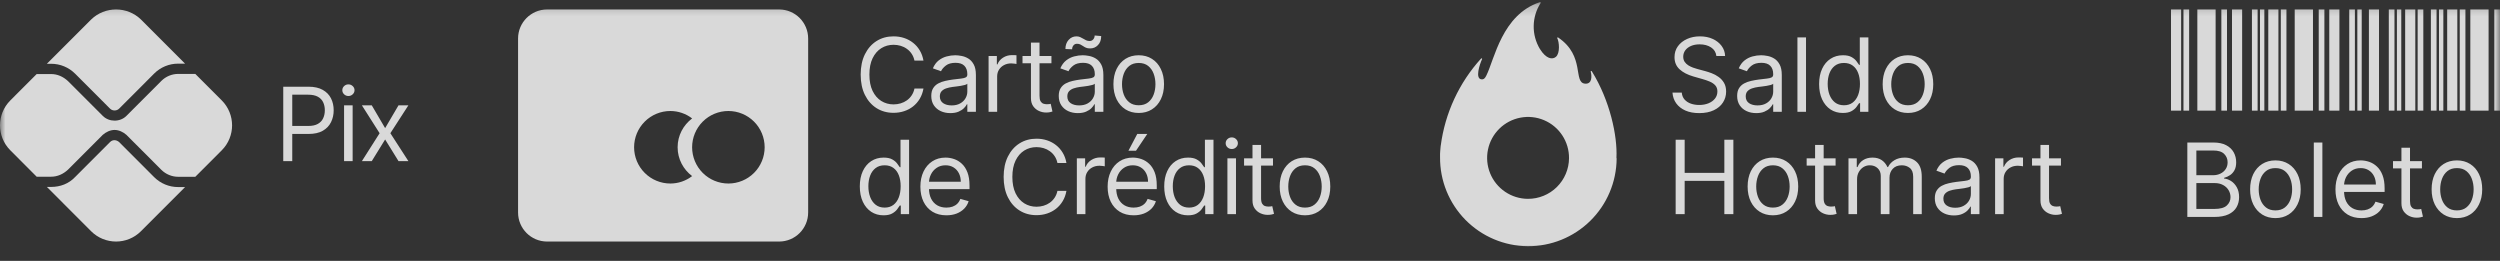 <svg xmlns="http://www.w3.org/2000/svg" width="230" height="24" viewBox="0 0 230 24" fill="none"><rect x="0" y="0" width="230" height="24" fill="#333333" stroke="none"/><mask id="mask0_638_3" style="mask-type:luminance" maskUnits="userSpaceOnUse" x="0" y="0" width="230" height="24"><path d="M230 0.198H0V23.064H230V0.198Z" fill="white"></path></mask><g mask="url(#mask0_638_3)"><path fill-rule="evenodd" clip-rule="evenodd" d="M202.156 0.871H203.837V10.179H202.156V0.871Z" fill="white" fill-opacity="0.81"></path><path fill-rule="evenodd" clip-rule="evenodd" d="M204.365 0.871H204.884V10.179H204.365V0.871Z" fill="white" fill-opacity="0.81"></path><path fill-rule="evenodd" clip-rule="evenodd" d="M205.344 0.871H206.277V10.179H205.344V0.871Z" fill="white" fill-opacity="0.81"></path><path fill-rule="evenodd" clip-rule="evenodd" d="M207.178 0.871H207.7V10.179H207.178V0.871Z" fill="white" fill-opacity="0.81"></path><path fill-rule="evenodd" clip-rule="evenodd" d="M207.918 0.871H208.32V10.179H207.918V0.871Z" fill="white" fill-opacity="0.81"></path><path fill-rule="evenodd" clip-rule="evenodd" d="M200.879 0.871H201.401V10.179H200.879V0.871Z" fill="white" fill-opacity="0.81"></path><path fill-rule="evenodd" clip-rule="evenodd" d="M199.732 0.871H200.665V10.179H199.732V0.871Z" fill="white" fill-opacity="0.81"></path><path fill-rule="evenodd" clip-rule="evenodd" d="M211.113 0.871H212.794V10.179H211.113V0.871Z" fill="white" fill-opacity="0.81"></path><path fill-rule="evenodd" clip-rule="evenodd" d="M213.322 0.871H213.844V10.179H213.322V0.871Z" fill="white" fill-opacity="0.81"></path><path fill-rule="evenodd" clip-rule="evenodd" d="M214.293 0.871H215.226V10.179H214.293V0.871Z" fill="white" fill-opacity="0.81"></path><path fill-rule="evenodd" clip-rule="evenodd" d="M216.131 0.871H216.65V10.179H216.131V0.871Z" fill="white" fill-opacity="0.81"></path><path fill-rule="evenodd" clip-rule="evenodd" d="M216.875 0.871H217.277V10.179H216.875V0.871Z" fill="white" fill-opacity="0.81"></path><path fill-rule="evenodd" clip-rule="evenodd" d="M209.834 0.871H210.353V10.179H209.834V0.871Z" fill="white" fill-opacity="0.81"></path><path fill-rule="evenodd" clip-rule="evenodd" d="M208.682 0.871H209.615V10.179H208.682V0.871Z" fill="white" fill-opacity="0.81"></path><path fill-rule="evenodd" clip-rule="evenodd" d="M217.939 0.871H218.869V10.179H217.939V0.871Z" fill="white" fill-opacity="0.81"></path><path fill-rule="evenodd" clip-rule="evenodd" d="M219.77 0.871H220.292V10.179H219.77V0.871Z" fill="white" fill-opacity="0.81"></path><path fill-rule="evenodd" clip-rule="evenodd" d="M220.516 0.871H220.917V10.179H220.516V0.871Z" fill="white" fill-opacity="0.81"></path><path fill-rule="evenodd" clip-rule="evenodd" d="M222.424 0.871H222.946V10.179H222.424V0.871Z" fill="white" fill-opacity="0.81"></path><path fill-rule="evenodd" clip-rule="evenodd" d="M221.275 0.871H222.208V10.179H221.275V0.871Z" fill="white" fill-opacity="0.81"></path><path fill-rule="evenodd" clip-rule="evenodd" d="M223.641 0.871H224.163V10.179H223.641V0.871Z" fill="white" fill-opacity="0.81"></path><path fill-rule="evenodd" clip-rule="evenodd" d="M224.387 0.871H224.788V10.179H224.387V0.871Z" fill="white" fill-opacity="0.81"></path><path fill-rule="evenodd" clip-rule="evenodd" d="M226.297 0.871H226.819V10.179H226.297V0.871Z" fill="white" fill-opacity="0.81"></path><path fill-rule="evenodd" clip-rule="evenodd" d="M225.141 0.871H226.074V10.179H225.141V0.871Z" fill="white" fill-opacity="0.81"></path><path fill-rule="evenodd" clip-rule="evenodd" d="M227.27 0.871H228.95V10.179H227.27V0.871Z" fill="white" fill-opacity="0.81"></path><path fill-rule="evenodd" clip-rule="evenodd" d="M229.479 0.871H229.998V10.179H229.479V0.871Z" fill="white" fill-opacity="0.81"></path><path d="M201.235 19.959V13.111H203.629C204.106 13.111 204.5 13.194 204.81 13.359C205.119 13.521 205.35 13.741 205.502 14.017C205.653 14.291 205.729 14.596 205.729 14.93C205.729 15.224 205.677 15.467 205.572 15.659C205.469 15.851 205.333 16.002 205.164 16.114C204.997 16.225 204.815 16.308 204.619 16.361V16.428C204.829 16.441 205.039 16.515 205.251 16.649C205.463 16.782 205.64 16.974 205.783 17.224C205.925 17.473 205.997 17.779 205.997 18.14C205.997 18.483 205.919 18.792 205.762 19.066C205.606 19.34 205.36 19.558 205.024 19.718C204.687 19.878 204.249 19.959 203.71 19.959H201.235ZM202.065 19.223H203.71C204.251 19.223 204.636 19.118 204.863 18.909C205.093 18.697 205.207 18.441 205.207 18.14C205.207 17.908 205.148 17.694 205.03 17.498C204.912 17.299 204.744 17.141 204.525 17.023C204.307 16.903 204.048 16.843 203.75 16.843H202.065V19.223ZM202.065 16.12H203.603C203.852 16.12 204.077 16.071 204.278 15.973C204.481 15.875 204.641 15.737 204.759 15.559C204.88 15.38 204.94 15.171 204.94 14.93C204.94 14.629 204.835 14.374 204.626 14.164C204.416 13.953 204.084 13.847 203.629 13.847H202.065V16.12ZM209.338 20.066C208.875 20.066 208.468 19.955 208.118 19.735C207.77 19.514 207.498 19.205 207.302 18.808C207.108 18.412 207.011 17.948 207.011 17.418C207.011 16.883 207.108 16.416 207.302 16.017C207.498 15.618 207.77 15.308 208.118 15.087C208.468 14.867 208.875 14.756 209.338 14.756C209.802 14.756 210.208 14.867 210.555 15.087C210.905 15.308 211.177 15.618 211.371 16.017C211.567 16.416 211.665 16.883 211.665 17.418C211.665 17.948 211.567 18.412 211.371 18.808C211.177 19.205 210.905 19.514 210.555 19.735C210.208 19.955 209.802 20.066 209.338 20.066ZM209.338 19.357C209.691 19.357 209.98 19.267 210.208 19.086C210.435 18.905 210.603 18.668 210.712 18.374C210.822 18.08 210.876 17.761 210.876 17.418C210.876 17.074 210.822 16.755 210.712 16.458C210.603 16.162 210.435 15.922 210.208 15.739C209.98 15.556 209.691 15.465 209.338 15.465C208.986 15.465 208.696 15.556 208.469 15.739C208.242 15.922 208.073 16.162 207.964 16.458C207.855 16.755 207.8 17.074 207.8 17.418C207.8 17.761 207.855 18.08 207.964 18.374C208.073 18.668 208.242 18.905 208.469 19.086C208.696 19.267 208.986 19.357 209.338 19.357ZM213.659 13.111V19.959H212.87V13.111H213.659ZM217.257 20.066C216.762 20.066 216.336 19.956 215.977 19.738C215.62 19.517 215.345 19.21 215.151 18.815C214.959 18.418 214.863 17.957 214.863 17.431C214.863 16.905 214.959 16.441 215.151 16.04C215.345 15.637 215.615 15.322 215.96 15.097C216.308 14.87 216.713 14.756 217.177 14.756C217.445 14.756 217.709 14.801 217.969 14.89C218.23 14.979 218.468 15.124 218.682 15.325C218.896 15.523 219.066 15.786 219.193 16.114C219.32 16.441 219.384 16.845 219.384 17.324V17.658H215.425V16.976H218.581C218.581 16.686 218.523 16.428 218.407 16.201C218.294 15.973 218.131 15.794 217.919 15.662C217.71 15.531 217.462 15.465 217.177 15.465C216.863 15.465 216.591 15.543 216.361 15.699C216.134 15.853 215.959 16.053 215.836 16.301C215.714 16.548 215.652 16.814 215.652 17.097V17.551C215.652 17.939 215.719 18.268 215.853 18.538C215.989 18.805 216.177 19.009 216.418 19.15C216.659 19.288 216.939 19.357 217.257 19.357C217.465 19.357 217.652 19.328 217.819 19.27C217.988 19.21 218.134 19.121 218.257 19.002C218.38 18.882 218.474 18.733 218.541 18.554L219.304 18.768C219.223 19.027 219.088 19.254 218.899 19.451C218.71 19.644 218.475 19.796 218.197 19.905C217.918 20.012 217.605 20.066 217.257 20.066ZM222.818 14.823V15.492H220.156V14.823H222.818ZM220.932 13.593H221.721V18.488C221.721 18.71 221.753 18.878 221.818 18.989C221.885 19.098 221.969 19.172 222.072 19.21C222.177 19.245 222.287 19.263 222.403 19.263C222.49 19.263 222.561 19.259 222.617 19.25C222.673 19.239 222.717 19.23 222.751 19.223L222.911 19.932C222.858 19.952 222.783 19.972 222.687 19.992C222.591 20.014 222.47 20.026 222.323 20.026C222.1 20.026 221.881 19.978 221.667 19.882C221.456 19.786 221.28 19.64 221.139 19.444C221.001 19.248 220.932 19 220.932 18.701V13.593ZM226.036 20.066C225.572 20.066 225.165 19.955 224.815 19.735C224.468 19.514 224.196 19.205 223.999 18.808C223.806 18.412 223.709 17.948 223.709 17.418C223.709 16.883 223.806 16.416 223.999 16.017C224.196 15.618 224.468 15.308 224.815 15.087C225.165 14.867 225.572 14.756 226.036 14.756C226.499 14.756 226.905 14.867 227.253 15.087C227.603 15.308 227.875 15.618 228.068 16.017C228.265 16.416 228.363 16.883 228.363 17.418C228.363 17.948 228.265 18.412 228.068 18.808C227.875 19.205 227.603 19.514 227.253 19.735C226.905 19.955 226.499 20.066 226.036 20.066ZM226.036 19.357C226.388 19.357 226.678 19.267 226.905 19.086C227.132 18.905 227.301 18.668 227.41 18.374C227.519 18.08 227.574 17.761 227.574 17.418C227.574 17.074 227.519 16.755 227.41 16.458C227.301 16.162 227.132 15.922 226.905 15.739C226.678 15.556 226.388 15.465 226.036 15.465C225.683 15.465 225.394 15.556 225.166 15.739C224.939 15.922 224.771 16.162 224.661 16.458C224.552 16.755 224.498 17.074 224.498 17.418C224.498 17.761 224.552 18.08 224.661 18.374C224.771 18.668 224.939 18.905 225.166 19.086C225.394 19.267 225.683 19.357 226.036 19.357Z" fill="white" fill-opacity="0.81"></path><path d="M26.059 14.824V7.977H28.372C28.91 7.977 29.349 8.074 29.69 8.267C30.033 8.459 30.287 8.719 30.452 9.046C30.617 9.374 30.699 9.74 30.699 10.143C30.699 10.547 30.617 10.913 30.452 11.243C30.289 11.573 30.037 11.836 29.696 12.032C29.355 12.226 28.918 12.323 28.386 12.323H26.727V11.588H28.359C28.727 11.588 29.022 11.524 29.245 11.397C29.468 11.27 29.629 11.098 29.73 10.882C29.832 10.664 29.884 10.417 29.884 10.143C29.884 9.869 29.832 9.624 29.73 9.408C29.629 9.191 29.467 9.022 29.242 8.899C29.016 8.774 28.718 8.712 28.346 8.712H26.888V14.824L26.059 14.824ZM31.654 14.824V9.689H32.443V14.824H31.654ZM32.055 8.833C31.901 8.833 31.768 8.78 31.657 8.675C31.548 8.571 31.493 8.445 31.493 8.298C31.493 8.151 31.548 8.025 31.657 7.92C31.768 7.815 31.901 7.763 32.055 7.763C32.209 7.763 32.34 7.815 32.449 7.92C32.561 8.025 32.617 8.151 32.617 8.298C32.617 8.445 32.561 8.571 32.449 8.675C32.34 8.78 32.209 8.833 32.055 8.833ZM34.202 9.689L35.432 11.788L36.663 9.689H37.572L35.914 12.256L37.572 14.824H36.663L35.432 12.831L34.202 14.824H33.293L34.924 12.256L33.293 9.689H34.202Z" fill="white" fill-opacity="0.81"></path><path d="M10.122 9.994C10.347 10.22 10.736 10.22 10.961 9.994L14.176 6.775C14.769 6.181 15.559 5.855 16.394 5.855H17.024L12.97 1.796C11.704 0.563 9.65 0.563 8.385 1.796L4.313 5.868H4.702C5.537 5.868 6.326 6.194 6.919 6.788L10.122 9.994ZM10.961 13.071C10.694 12.841 10.351 12.837 10.122 13.071L6.919 16.277C6.326 16.909 5.537 17.197 4.702 17.197H4.313L8.381 21.271C9.65 22.539 11.704 22.539 12.97 21.271L17.028 17.21H16.394C15.559 17.21 14.769 16.884 14.176 16.29L10.961 13.071ZM4.702 16.257C5.278 16.257 5.808 16.023 6.251 15.613L9.454 12.406C9.754 12.143 10.147 11.955 10.544 11.955C10.936 11.955 11.329 12.143 11.629 12.406L14.845 15.625C15.254 16.031 15.817 16.265 16.394 16.265H17.968L20.402 13.828C21.668 12.561 21.668 10.504 20.402 9.237L17.968 6.8H16.394C15.817 6.8 15.254 7.034 14.845 7.444L11.629 10.663C11.049 11.244 10.034 11.244 9.454 10.659L6.251 7.457C5.808 7.047 5.278 6.813 4.702 6.813H3.373L0.95 9.238C-0.317 10.504 -0.317 12.561 0.95 13.828L3.373 16.257H4.702Z" fill="white" fill-opacity="0.81"></path><path d="M71.682 0.871H50.331C48.859 0.871 47.662 2.068 47.662 3.54V19.553C47.662 21.025 48.859 22.222 50.331 22.222H71.682C73.153 22.222 74.35 21.025 74.35 19.553V3.54C74.35 2.068 73.153 0.871 71.682 0.871ZM61.674 16.884C60.789 16.884 59.94 16.533 59.315 15.907C58.689 15.281 58.337 14.433 58.337 13.548C58.337 12.663 58.689 11.815 59.315 11.189C59.94 10.564 60.789 10.212 61.674 10.212C62.398 10.214 63.101 10.454 63.675 10.895C62.869 11.504 62.341 12.461 62.341 13.548C62.341 14.636 62.869 15.593 63.675 16.201C63.101 16.643 62.398 16.883 61.674 16.884ZM67.011 16.884C66.126 16.884 65.278 16.533 64.652 15.907C64.027 15.281 63.675 14.433 63.675 13.548C63.675 12.663 64.027 11.815 64.652 11.189C65.278 10.564 66.126 10.212 67.011 10.212C67.896 10.212 68.744 10.564 69.371 11.189C69.996 11.815 70.348 12.663 70.348 13.548C70.348 14.433 69.996 15.281 69.371 15.907C68.744 16.533 67.896 16.884 67.011 16.884Z" fill="white" fill-opacity="0.81"></path><path d="M84.959 5.578H84.13C84.081 5.34 83.995 5.13 83.873 4.95C83.753 4.769 83.605 4.618 83.431 4.495C83.26 4.37 83.069 4.277 82.86 4.214C82.65 4.152 82.432 4.121 82.204 4.121C81.79 4.121 81.414 4.225 81.077 4.435C80.743 4.644 80.477 4.953 80.278 5.361C80.082 5.769 79.985 6.269 79.985 6.862C79.985 7.455 80.082 7.956 80.278 8.363C80.477 8.771 80.743 9.08 81.077 9.29C81.414 9.499 81.79 9.604 82.204 9.604C82.432 9.604 82.65 9.573 82.86 9.51C83.069 9.448 83.26 9.355 83.431 9.233C83.605 9.108 83.753 8.955 83.873 8.775C83.995 8.592 84.081 8.382 84.13 8.146H84.959C84.897 8.496 84.783 8.809 84.618 9.086C84.453 9.362 84.248 9.597 84.003 9.791C83.758 9.983 83.483 10.129 83.177 10.229C82.874 10.329 82.549 10.38 82.204 10.38C81.62 10.38 81.101 10.237 80.646 9.952C80.192 9.666 79.834 9.261 79.573 8.735C79.312 8.209 79.182 7.584 79.182 6.862C79.182 6.14 79.312 5.516 79.573 4.99C79.834 4.464 80.192 4.058 80.646 3.773C81.101 3.487 81.62 3.345 82.204 3.345C82.549 3.345 82.874 3.395 83.177 3.495C83.483 3.596 83.758 3.743 84.003 3.937C84.248 4.128 84.453 4.362 84.618 4.639C84.783 4.913 84.897 5.226 84.959 5.578ZM87.429 10.406C87.104 10.406 86.809 10.345 86.543 10.222C86.278 10.098 86.067 9.918 85.911 9.684C85.755 9.448 85.677 9.163 85.677 8.828C85.677 8.534 85.735 8.295 85.851 8.113C85.967 7.928 86.122 7.783 86.316 7.678C86.51 7.573 86.724 7.495 86.958 7.444C87.194 7.391 87.431 7.348 87.67 7.317C87.982 7.277 88.235 7.247 88.429 7.227C88.625 7.204 88.768 7.168 88.857 7.116C88.948 7.065 88.994 6.976 88.994 6.849V6.822C88.994 6.492 88.903 6.236 88.723 6.053C88.545 5.87 88.274 5.779 87.911 5.779C87.534 5.779 87.238 5.861 87.025 6.026C86.811 6.191 86.66 6.367 86.573 6.555L85.824 6.287C85.958 5.975 86.136 5.732 86.359 5.558C86.585 5.382 86.829 5.26 87.095 5.191C87.362 5.119 87.625 5.084 87.884 5.084C88.049 5.084 88.238 5.104 88.452 5.144C88.669 5.182 88.877 5.261 89.078 5.381C89.28 5.501 89.449 5.683 89.582 5.926C89.716 6.169 89.783 6.494 89.783 6.902V10.286H88.994V9.59H88.954C88.9 9.702 88.811 9.821 88.686 9.948C88.561 10.075 88.396 10.183 88.188 10.273C87.981 10.362 87.728 10.406 87.429 10.406ZM87.55 9.698C87.862 9.698 88.125 9.636 88.338 9.514C88.554 9.391 88.717 9.233 88.827 9.039C88.938 8.845 88.994 8.641 88.994 8.427V7.705C88.961 7.745 88.887 7.782 88.773 7.815C88.662 7.846 88.532 7.874 88.386 7.899C88.24 7.921 88.099 7.941 87.961 7.959C87.825 7.975 87.715 7.988 87.63 7.999C87.425 8.026 87.233 8.069 87.055 8.129C86.879 8.187 86.736 8.275 86.627 8.394C86.519 8.509 86.466 8.668 86.466 8.868C86.466 9.143 86.568 9.35 86.77 9.49C86.975 9.628 87.235 9.698 87.55 9.698ZM90.949 10.286V5.15H91.711V5.926H91.764C91.859 5.672 92.027 5.466 92.273 5.308C92.518 5.149 92.795 5.07 93.102 5.07C93.16 5.07 93.232 5.071 93.319 5.073C93.406 5.076 93.472 5.079 93.516 5.083V5.886C93.49 5.879 93.429 5.869 93.333 5.856C93.239 5.84 93.14 5.832 93.035 5.832C92.785 5.832 92.563 5.885 92.366 5.99C92.172 6.092 92.019 6.235 91.905 6.418C91.793 6.598 91.738 6.804 91.738 7.036V10.286H90.949ZM96.733 5.15V5.819H94.071V5.15H96.733ZM94.847 3.92H95.636V8.815C95.636 9.038 95.668 9.205 95.733 9.316C95.8 9.425 95.885 9.499 95.987 9.537C96.092 9.573 96.202 9.59 96.318 9.59C96.405 9.59 96.477 9.586 96.532 9.577C96.588 9.566 96.633 9.557 96.666 9.55L96.826 10.259C96.773 10.279 96.698 10.299 96.602 10.319C96.506 10.342 96.385 10.353 96.238 10.353C96.015 10.353 95.797 10.305 95.583 10.209C95.371 10.113 95.195 9.967 95.054 9.771C94.916 9.575 94.847 9.327 94.847 9.029V3.92ZM99.157 10.406C98.831 10.406 98.536 10.345 98.27 10.222C98.005 10.098 97.795 9.918 97.639 9.684C97.483 9.448 97.405 9.162 97.405 8.828C97.405 8.534 97.463 8.295 97.578 8.113C97.695 7.928 97.849 7.783 98.043 7.678C98.237 7.573 98.451 7.495 98.685 7.444C98.921 7.39 99.159 7.348 99.397 7.317C99.709 7.277 99.962 7.247 100.156 7.227C100.352 7.204 100.495 7.168 100.584 7.116C100.676 7.065 100.722 6.976 100.722 6.849V6.822C100.722 6.492 100.631 6.236 100.451 6.053C100.272 5.87 100.001 5.779 99.638 5.779C99.261 5.779 98.966 5.861 98.752 6.026C98.538 6.191 98.387 6.367 98.3 6.555L97.551 6.287C97.685 5.975 97.863 5.732 98.087 5.558C98.312 5.382 98.557 5.26 98.822 5.19C99.089 5.119 99.353 5.083 99.611 5.083C99.776 5.083 99.966 5.104 100.18 5.144C100.396 5.182 100.605 5.261 100.805 5.381C101.007 5.501 101.176 5.683 101.31 5.926C101.443 6.169 101.51 6.494 101.51 6.902V10.286H100.722V9.59H100.681C100.627 9.702 100.539 9.821 100.414 9.948C100.289 10.075 100.123 10.183 99.915 10.273C99.708 10.362 99.455 10.406 99.157 10.406ZM99.277 9.697C99.589 9.697 99.852 9.636 100.066 9.514C100.282 9.391 100.445 9.233 100.554 9.039C100.666 8.845 100.722 8.641 100.722 8.427V7.705C100.688 7.745 100.614 7.782 100.5 7.815C100.389 7.846 100.26 7.874 100.113 7.899C99.968 7.921 99.826 7.941 99.688 7.959C99.552 7.974 99.442 7.988 99.357 7.999C99.152 8.026 98.96 8.069 98.782 8.129C98.606 8.187 98.463 8.275 98.354 8.394C98.247 8.509 98.194 8.668 98.194 8.868C98.194 9.142 98.295 9.35 98.498 9.49C98.703 9.628 98.962 9.697 99.277 9.697ZM98.635 4.535L98.019 4.508C98.019 4.167 98.117 3.889 98.311 3.673C98.507 3.454 98.748 3.345 99.036 3.345C99.163 3.345 99.276 3.367 99.374 3.412C99.472 3.454 99.566 3.503 99.655 3.559C99.744 3.615 99.835 3.665 99.929 3.709C100.025 3.752 100.133 3.773 100.253 3.773C100.38 3.773 100.488 3.724 100.574 3.626C100.663 3.525 100.708 3.405 100.708 3.265L101.31 3.318C101.31 3.666 101.212 3.942 101.015 4.147C100.822 4.352 100.581 4.455 100.293 4.455C100.139 4.455 100.013 4.434 99.912 4.391C99.812 4.347 99.723 4.297 99.645 4.241C99.567 4.185 99.484 4.136 99.397 4.094C99.311 4.049 99.203 4.027 99.077 4.027C98.95 4.027 98.843 4.077 98.758 4.177C98.676 4.276 98.635 4.395 98.635 4.535ZM104.763 10.393C104.299 10.393 103.892 10.283 103.542 10.062C103.194 9.841 102.923 9.532 102.726 9.136C102.533 8.739 102.435 8.275 102.435 7.745C102.435 7.21 102.533 6.743 102.726 6.344C102.923 5.945 103.194 5.635 103.542 5.414C103.892 5.194 104.299 5.083 104.763 5.083C105.226 5.083 105.632 5.194 105.979 5.414C106.33 5.635 106.601 5.945 106.795 6.344C106.991 6.743 107.09 7.21 107.09 7.745C107.09 8.275 106.991 8.739 106.795 9.136C106.601 9.532 106.33 9.841 105.979 10.062C105.632 10.283 105.226 10.393 104.763 10.393ZM104.763 9.684C105.114 9.684 105.404 9.594 105.632 9.413C105.859 9.233 106.028 8.995 106.137 8.701C106.246 8.407 106.301 8.088 106.301 7.745C106.301 7.402 106.246 7.082 106.137 6.785C106.028 6.489 105.859 6.249 105.632 6.066C105.404 5.884 105.114 5.792 104.763 5.792C104.41 5.792 104.12 5.884 103.893 6.066C103.666 6.249 103.498 6.489 103.388 6.785C103.279 7.082 103.225 7.402 103.225 7.745C103.225 8.088 103.279 8.407 103.388 8.701C103.498 8.995 103.666 9.233 103.893 9.413C104.12 9.594 104.41 9.684 104.763 9.684ZM81.282 19.808C80.853 19.808 80.475 19.7 80.148 19.484C79.82 19.265 79.564 18.958 79.379 18.561C79.194 18.162 79.102 17.691 79.102 17.147C79.102 16.607 79.194 16.139 79.379 15.742C79.564 15.346 79.822 15.039 80.151 14.823C80.482 14.607 80.862 14.499 81.295 14.499C81.629 14.499 81.893 14.555 82.088 14.666C82.283 14.775 82.433 14.9 82.535 15.04C82.64 15.178 82.722 15.292 82.779 15.381H82.846V12.854H83.636V19.701H82.873V18.912H82.779C82.722 19.006 82.639 19.124 82.532 19.267C82.425 19.407 82.272 19.533 82.074 19.644C81.876 19.754 81.611 19.808 81.282 19.808ZM81.389 19.099C81.705 19.099 81.972 19.017 82.191 18.852C82.41 18.685 82.576 18.454 82.689 18.16C82.803 17.863 82.86 17.521 82.86 17.133C82.86 16.75 82.804 16.415 82.693 16.127C82.581 15.837 82.416 15.612 82.198 15.452C81.979 15.289 81.71 15.207 81.389 15.207C81.054 15.207 80.775 15.293 80.553 15.465C80.332 15.634 80.166 15.865 80.055 16.157C79.946 16.447 79.89 16.772 79.89 17.133C79.89 17.499 79.946 17.831 80.058 18.13C80.171 18.426 80.339 18.662 80.56 18.838C80.782 19.012 81.059 19.099 81.389 19.099ZM87.069 19.808C86.574 19.808 86.147 19.699 85.788 19.48C85.432 19.26 85.156 18.952 84.963 18.558C84.771 18.161 84.675 17.7 84.675 17.174C84.675 16.648 84.771 16.184 84.963 15.783C85.156 15.379 85.426 15.065 85.772 14.84C86.119 14.612 86.525 14.499 86.989 14.499C87.256 14.499 87.52 14.543 87.781 14.633C88.042 14.722 88.279 14.867 88.493 15.067C88.707 15.265 88.878 15.528 89.005 15.856C89.132 16.184 89.195 16.587 89.195 17.067V17.401H85.237V16.719H88.393C88.393 16.429 88.335 16.17 88.219 15.943C88.105 15.716 87.942 15.536 87.731 15.405C87.521 15.273 87.274 15.207 86.989 15.207C86.674 15.207 86.402 15.286 86.173 15.442C85.946 15.595 85.77 15.796 85.648 16.043C85.525 16.291 85.464 16.556 85.464 16.839V17.294C85.464 17.682 85.531 18.01 85.665 18.28C85.8 18.548 85.989 18.752 86.23 18.892C86.47 19.03 86.75 19.099 87.069 19.099C87.276 19.099 87.464 19.07 87.63 19.012C87.8 18.952 87.946 18.863 88.069 18.745C88.191 18.625 88.286 18.475 88.353 18.297L89.115 18.511C89.035 18.769 88.9 18.997 88.71 19.193C88.521 19.387 88.287 19.538 88.008 19.648C87.73 19.755 87.416 19.808 87.069 19.808ZM98.112 14.993H97.283C97.234 14.755 97.148 14.546 97.025 14.365C96.905 14.184 96.758 14.033 96.584 13.91C96.412 13.785 96.222 13.692 96.012 13.629C95.803 13.567 95.584 13.536 95.357 13.536C94.942 13.536 94.567 13.641 94.23 13.85C93.895 14.06 93.629 14.368 93.431 14.776C93.235 15.184 93.137 15.684 93.137 16.277C93.137 16.87 93.235 17.371 93.431 17.779C93.629 18.187 93.895 18.495 94.23 18.705C94.567 18.914 94.942 19.019 95.357 19.019C95.584 19.019 95.803 18.988 96.012 18.925C96.222 18.863 96.412 18.77 96.584 18.648C96.758 18.523 96.905 18.37 97.025 18.19C97.148 18.007 97.234 17.798 97.283 17.561H98.112C98.05 17.911 97.936 18.224 97.771 18.501C97.606 18.777 97.401 19.012 97.156 19.206C96.91 19.398 96.635 19.544 96.33 19.644C96.027 19.745 95.703 19.795 95.357 19.795C94.773 19.795 94.253 19.652 93.799 19.367C93.344 19.081 92.986 18.676 92.725 18.15C92.465 17.624 92.335 17 92.335 16.277C92.335 15.555 92.465 14.931 92.725 14.405C92.986 13.879 93.344 13.473 93.799 13.188C94.253 12.903 94.773 12.76 95.357 12.76C95.703 12.76 96.027 12.81 96.33 12.911C96.635 13.011 96.91 13.158 97.156 13.352C97.401 13.544 97.606 13.778 97.771 14.054C97.936 14.328 98.05 14.641 98.112 14.993ZM99.07 19.701V14.566H99.832V15.341H99.886C99.98 15.087 100.149 14.881 100.395 14.723C100.64 14.565 100.916 14.485 101.224 14.485C101.282 14.485 101.354 14.486 101.441 14.489C101.528 14.491 101.594 14.494 101.638 14.499V15.301C101.611 15.294 101.55 15.284 101.455 15.271C101.36 15.255 101.262 15.248 101.157 15.248C100.907 15.248 100.684 15.3 100.488 15.405C100.294 15.507 100.141 15.65 100.027 15.833C99.915 16.013 99.859 16.22 99.859 16.451V19.701H99.07ZM104.296 19.808C103.801 19.808 103.375 19.699 103.016 19.48C102.659 19.26 102.383 18.952 102.19 18.558C101.998 18.161 101.902 17.7 101.902 17.174C101.902 16.648 101.998 16.184 102.19 15.783C102.383 15.379 102.653 15.065 102.999 14.84C103.346 14.612 103.752 14.499 104.216 14.499C104.483 14.499 104.747 14.543 105.008 14.633C105.269 14.722 105.507 14.867 105.72 15.067C105.934 15.265 106.105 15.528 106.232 15.856C106.359 16.184 106.422 16.587 106.422 17.067V17.401H102.464V16.719H105.62C105.62 16.429 105.562 16.17 105.446 15.943C105.332 15.716 105.17 15.536 104.958 15.405C104.749 15.273 104.501 15.207 104.216 15.207C103.901 15.207 103.63 15.286 103.4 15.442C103.173 15.595 102.997 15.796 102.875 16.043C102.753 16.291 102.691 16.556 102.691 16.839V17.294C102.691 17.682 102.758 18.01 102.892 18.28C103.028 18.548 103.216 18.752 103.457 18.892C103.697 19.03 103.977 19.099 104.296 19.099C104.503 19.099 104.691 19.07 104.858 19.012C105.027 18.952 105.173 18.863 105.296 18.745C105.418 18.625 105.513 18.475 105.58 18.297L106.342 18.511C106.262 18.769 106.127 18.997 105.938 19.193C105.748 19.387 105.514 19.538 105.235 19.648C104.957 19.755 104.644 19.808 104.296 19.808ZM103.814 13.87L104.63 12.319H105.553L104.51 13.87H103.814ZM109.287 19.808C108.86 19.808 108.482 19.7 108.154 19.484C107.827 19.265 107.57 18.958 107.386 18.561C107.2 18.162 107.108 17.691 107.108 17.147C107.108 16.607 107.2 16.139 107.386 15.742C107.57 15.346 107.827 15.039 108.158 14.823C108.487 14.607 108.868 14.499 109.301 14.499C109.635 14.499 109.899 14.555 110.093 14.666C110.289 14.775 110.439 14.9 110.542 15.04C110.646 15.178 110.727 15.292 110.786 15.381H110.852V12.854H111.641V19.701H110.879V18.912H110.786C110.727 19.006 110.645 19.124 110.538 19.267C110.431 19.407 110.279 19.533 110.08 19.644C109.882 19.754 109.618 19.808 109.287 19.808ZM109.394 19.099C109.711 19.099 109.979 19.017 110.197 18.852C110.415 18.685 110.581 18.454 110.695 18.16C110.809 17.863 110.866 17.521 110.866 17.133C110.866 16.75 110.81 16.415 110.698 16.127C110.587 15.837 110.422 15.612 110.204 15.452C109.985 15.289 109.716 15.207 109.394 15.207C109.06 15.207 108.782 15.293 108.559 15.465C108.338 15.634 108.172 15.865 108.061 16.157C107.951 16.447 107.897 16.772 107.897 17.133C107.897 17.499 107.952 17.831 108.064 18.13C108.178 18.426 108.345 18.662 108.565 18.838C108.788 19.012 109.065 19.099 109.394 19.099ZM112.922 19.701V14.566H113.711V19.701H112.922ZM113.323 13.71C113.169 13.71 113.037 13.657 112.925 13.553C112.816 13.448 112.761 13.322 112.761 13.175C112.761 13.028 112.816 12.902 112.925 12.797C113.037 12.692 113.169 12.64 113.323 12.64C113.476 12.64 113.608 12.692 113.717 12.797C113.829 12.902 113.885 13.028 113.885 13.175C113.885 13.322 113.829 13.448 113.717 13.553C113.608 13.657 113.476 13.71 113.323 13.71ZM117.115 14.566V15.234H114.454V14.566H117.115ZM115.229 13.335H116.019V18.23C116.019 18.453 116.051 18.62 116.115 18.732C116.182 18.841 116.267 18.914 116.37 18.952C116.475 18.988 116.585 19.006 116.701 19.006C116.787 19.006 116.859 19.001 116.914 18.992C116.97 18.981 117.015 18.972 117.048 18.965L117.209 19.674C117.155 19.695 117.08 19.715 116.985 19.735C116.889 19.757 116.767 19.768 116.62 19.768C116.397 19.768 116.179 19.72 115.965 19.624C115.753 19.528 115.577 19.382 115.437 19.186C115.298 18.99 115.229 18.743 115.229 18.444V13.335ZM120.059 19.808C119.595 19.808 119.188 19.698 118.838 19.477C118.491 19.256 118.219 18.948 118.023 18.551C117.829 18.154 117.731 17.691 117.731 17.16C117.731 16.625 117.829 16.158 118.023 15.759C118.219 15.36 118.491 15.05 118.838 14.83C119.188 14.609 119.595 14.499 120.059 14.499C120.522 14.499 120.928 14.609 121.276 14.83C121.626 15.05 121.898 15.36 122.091 15.759C122.288 16.158 122.386 16.625 122.386 17.16C122.386 17.691 122.288 18.154 122.091 18.551C121.898 18.948 121.626 19.256 121.276 19.477C120.928 19.698 120.522 19.808 120.059 19.808ZM120.059 19.099C120.411 19.099 120.701 19.009 120.928 18.828C121.155 18.648 121.323 18.411 121.433 18.116C121.542 17.822 121.597 17.503 121.597 17.16C121.597 16.817 121.542 16.497 121.433 16.201C121.323 15.904 121.155 15.664 120.928 15.482C120.701 15.299 120.411 15.207 120.059 15.207C119.707 15.207 119.417 15.299 119.189 15.482C118.962 15.664 118.794 15.904 118.684 16.201C118.575 16.497 118.521 16.817 118.521 17.16C118.521 17.503 118.575 17.822 118.684 18.116C118.794 18.411 118.962 18.648 119.189 18.828C119.417 19.009 119.707 19.099 120.059 19.099Z" fill="white" fill-opacity="0.81"></path><path d="M157.906 5.15C157.866 4.811 157.704 4.548 157.418 4.361C157.133 4.174 156.783 4.08 156.368 4.08C156.065 4.08 155.8 4.129 155.573 4.227C155.347 4.325 155.171 4.46 155.044 4.632C154.92 4.804 154.857 4.999 154.857 5.217C154.857 5.4 154.901 5.557 154.988 5.689C155.077 5.818 155.191 5.926 155.329 6.013C155.467 6.098 155.612 6.168 155.763 6.223C155.915 6.277 156.054 6.32 156.181 6.354L156.877 6.541C157.055 6.588 157.253 6.653 157.472 6.735C157.692 6.817 157.903 6.93 158.103 7.073C158.306 7.213 158.474 7.394 158.605 7.614C158.737 7.835 158.803 8.106 158.803 8.427C158.803 8.797 158.705 9.131 158.512 9.43C158.32 9.729 158.039 9.966 157.669 10.142C157.301 10.318 156.854 10.406 156.329 10.406C155.838 10.406 155.413 10.327 155.054 10.169C154.698 10.011 154.417 9.79 154.212 9.507C154.009 9.224 153.894 8.895 153.867 8.52H154.723C154.745 8.779 154.833 8.993 154.984 9.162C155.138 9.33 155.332 9.454 155.566 9.537C155.802 9.617 156.056 9.657 156.329 9.657C156.645 9.657 156.929 9.606 157.181 9.503C157.433 9.399 157.632 9.254 157.779 9.069C157.926 8.882 158 8.663 158 8.413C158 8.186 157.937 8.001 157.809 7.858C157.682 7.716 157.515 7.6 157.308 7.511C157.101 7.422 156.877 7.344 156.636 7.277L155.793 7.036C155.259 6.882 154.835 6.663 154.523 6.377C154.211 6.092 154.055 5.719 154.055 5.257C154.055 4.874 154.158 4.54 154.366 4.254C154.575 3.967 154.856 3.744 155.208 3.585C155.563 3.425 155.958 3.345 156.395 3.345C156.836 3.345 157.229 3.424 157.572 3.582C157.915 3.738 158.187 3.952 158.388 4.224C158.591 4.496 158.698 4.805 158.709 5.15L157.906 5.15ZM161.57 10.406C161.245 10.406 160.949 10.345 160.684 10.222C160.419 10.098 160.208 9.918 160.052 9.684C159.896 9.448 159.818 9.162 159.818 8.828C159.818 8.534 159.876 8.295 159.992 8.113C160.108 7.928 160.263 7.783 160.456 7.678C160.651 7.573 160.865 7.495 161.099 7.444C161.335 7.39 161.572 7.348 161.811 7.317C162.123 7.277 162.376 7.247 162.57 7.227C162.766 7.204 162.908 7.168 162.998 7.116C163.089 7.065 163.134 6.976 163.134 6.849V6.822C163.134 6.492 163.044 6.236 162.864 6.053C162.686 5.87 162.415 5.779 162.052 5.779C161.675 5.779 161.379 5.861 161.165 6.026C160.951 6.191 160.801 6.367 160.714 6.554L159.965 6.287C160.099 5.975 160.277 5.732 160.5 5.558C160.725 5.382 160.97 5.259 161.236 5.19C161.503 5.119 161.766 5.083 162.025 5.083C162.19 5.083 162.379 5.103 162.593 5.144C162.81 5.181 163.017 5.261 163.219 5.381C163.421 5.501 163.59 5.683 163.723 5.926C163.857 6.169 163.924 6.494 163.924 6.902V10.286H163.134V9.59H163.095C163.041 9.702 162.952 9.821 162.827 9.948C162.702 10.075 162.537 10.183 162.329 10.272C162.122 10.362 161.869 10.406 161.57 10.406ZM161.691 9.697C162.003 9.697 162.266 9.636 162.479 9.514C162.696 9.391 162.858 9.233 162.968 9.039C163.079 8.845 163.134 8.641 163.134 8.427V7.705C163.101 7.745 163.028 7.782 162.914 7.815C162.803 7.846 162.673 7.874 162.526 7.899C162.381 7.921 162.24 7.941 162.101 7.959C161.966 7.974 161.855 7.988 161.771 7.999C161.565 8.026 161.374 8.069 161.196 8.129C161.019 8.187 160.877 8.275 160.768 8.393C160.66 8.509 160.607 8.668 160.607 8.868C160.607 9.142 160.709 9.35 160.911 9.49C161.116 9.628 161.376 9.697 161.691 9.697ZM166.153 3.438V10.286H165.364V3.438H166.153ZM169.537 10.393C169.11 10.393 168.732 10.285 168.404 10.069C168.076 9.85 167.82 9.542 167.635 9.146C167.45 8.747 167.358 8.275 167.358 7.731C167.358 7.192 167.45 6.724 167.635 6.327C167.82 5.93 168.077 5.624 168.408 5.408C168.737 5.192 169.118 5.083 169.551 5.083C169.885 5.083 170.149 5.139 170.343 5.251C170.539 5.36 170.689 5.485 170.791 5.625C170.896 5.763 170.977 5.877 171.035 5.966H171.102V3.438H171.891V10.286H171.129V9.497H171.035C170.977 9.591 170.895 9.709 170.788 9.851C170.681 9.992 170.528 10.118 170.33 10.229C170.131 10.338 169.868 10.393 169.537 10.393ZM169.644 9.684C169.961 9.684 170.229 9.602 170.447 9.437C170.665 9.269 170.831 9.039 170.945 8.745C171.059 8.448 171.116 8.106 171.116 7.718C171.116 7.335 171.06 6.999 170.948 6.712C170.837 6.422 170.672 6.197 170.453 6.036C170.235 5.874 169.965 5.792 169.644 5.792C169.31 5.792 169.032 5.878 168.808 6.05C168.588 6.219 168.422 6.45 168.31 6.742C168.201 7.032 168.147 7.357 168.147 7.718C168.147 8.084 168.202 8.416 168.313 8.714C168.427 9.011 168.595 9.247 168.815 9.423C169.038 9.597 169.315 9.684 169.644 9.684ZM175.532 10.393C175.069 10.393 174.662 10.283 174.312 10.062C173.964 9.841 173.692 9.532 173.496 9.136C173.302 8.739 173.205 8.275 173.205 7.745C173.205 7.21 173.302 6.743 173.496 6.344C173.692 5.945 173.964 5.635 174.312 5.414C174.662 5.194 175.069 5.083 175.532 5.083C175.996 5.083 176.402 5.194 176.749 5.414C177.099 5.635 177.371 5.945 177.565 6.344C177.762 6.743 177.859 7.21 177.859 7.745C177.859 8.275 177.762 8.739 177.565 9.136C177.371 9.532 177.099 9.841 176.749 10.062C176.402 10.283 175.996 10.393 175.532 10.393ZM175.532 9.684C175.885 9.684 176.174 9.594 176.402 9.413C176.629 9.233 176.797 8.995 176.906 8.701C177.016 8.407 177.07 8.088 177.07 7.745C177.07 7.402 177.016 7.082 176.906 6.785C176.797 6.489 176.629 6.249 176.402 6.066C176.174 5.884 175.885 5.792 175.532 5.792C175.18 5.792 174.891 5.884 174.663 6.066C174.435 6.249 174.267 6.489 174.158 6.785C174.049 7.082 173.994 7.402 173.994 7.745C173.994 8.088 174.049 8.407 174.158 8.701C174.267 8.995 174.435 9.233 174.663 9.413C174.891 9.594 175.18 9.684 175.532 9.684Z" fill="white" fill-opacity="0.81"></path><path d="M154.16 19.701V12.854H154.989V15.903H158.64V12.854H159.47V19.701H158.64V16.638H154.989V19.701H154.16ZM163.109 19.808C162.645 19.808 162.238 19.698 161.889 19.477C161.541 19.256 161.269 18.948 161.073 18.551C160.879 18.154 160.782 17.691 160.782 17.16C160.782 16.625 160.879 16.158 161.073 15.759C161.269 15.36 161.541 15.05 161.889 14.83C162.238 14.609 162.645 14.499 163.109 14.499C163.573 14.499 163.978 14.609 164.326 14.83C164.676 15.05 164.948 15.36 165.142 15.759C165.338 16.158 165.436 16.625 165.436 17.16C165.436 17.691 165.338 18.154 165.142 18.551C164.948 18.948 164.676 19.256 164.326 19.477C163.978 19.698 163.573 19.808 163.109 19.808ZM163.109 19.099C163.461 19.099 163.751 19.009 163.978 18.828C164.206 18.648 164.374 18.41 164.483 18.116C164.592 17.822 164.647 17.503 164.647 17.16C164.647 16.817 164.592 16.497 164.483 16.2C164.374 15.904 164.206 15.664 163.978 15.482C163.751 15.299 163.461 15.207 163.109 15.207C162.757 15.207 162.467 15.299 162.24 15.482C162.012 15.664 161.844 15.904 161.735 16.2C161.626 16.497 161.571 16.817 161.571 17.16C161.571 17.503 161.626 17.822 161.735 18.116C161.844 18.41 162.012 18.648 162.24 18.828C162.467 19.009 162.757 19.099 163.109 19.099ZM168.874 14.566V15.234H166.212V14.566H168.874ZM166.988 13.335H167.777V18.23C167.777 18.453 167.81 18.62 167.874 18.731C167.941 18.841 168.026 18.914 168.128 18.952C168.233 18.988 168.343 19.006 168.459 19.006C168.546 19.006 168.618 19.001 168.673 18.992C168.729 18.981 168.774 18.972 168.807 18.965L168.968 19.674C168.914 19.694 168.839 19.714 168.744 19.735C168.647 19.757 168.526 19.768 168.379 19.768C168.156 19.768 167.938 19.72 167.723 19.624C167.512 19.528 167.336 19.382 167.196 19.186C167.057 18.99 166.988 18.743 166.988 18.444V13.335ZM170.061 19.701V14.566H170.823V15.368H170.89C170.997 15.094 171.17 14.881 171.408 14.729C171.647 14.575 171.933 14.499 172.268 14.499C172.607 14.499 172.888 14.575 173.114 14.729C173.341 14.881 173.518 15.094 173.645 15.368H173.699C173.83 15.103 174.028 14.892 174.291 14.736C174.553 14.578 174.869 14.499 175.237 14.499C175.695 14.499 176.071 14.642 176.363 14.93C176.655 15.215 176.801 15.66 176.801 16.264V19.701H176.012V16.264C176.012 15.885 175.909 15.614 175.701 15.451C175.494 15.289 175.25 15.207 174.969 15.207C174.608 15.207 174.328 15.317 174.13 15.535C173.931 15.751 173.833 16.026 173.833 16.358V19.701H173.03V16.184C173.03 15.892 172.935 15.656 172.746 15.478C172.556 15.298 172.312 15.207 172.013 15.207C171.808 15.207 171.617 15.262 171.438 15.371C171.262 15.48 171.12 15.632 171.011 15.826C170.903 16.018 170.85 16.239 170.85 16.491V19.701H170.061ZM179.755 19.821C179.43 19.821 179.135 19.76 178.869 19.637C178.604 19.513 178.394 19.333 178.238 19.099C178.082 18.863 178.003 18.578 178.003 18.243C178.003 17.949 178.061 17.71 178.177 17.528C178.293 17.343 178.448 17.198 178.642 17.093C178.836 16.988 179.05 16.91 179.284 16.859C179.52 16.806 179.757 16.763 179.996 16.732C180.308 16.692 180.561 16.662 180.755 16.642C180.951 16.619 181.094 16.583 181.183 16.531C181.274 16.48 181.32 16.391 181.32 16.264V16.237C181.32 15.907 181.23 15.651 181.049 15.468C180.871 15.286 180.6 15.194 180.237 15.194C179.86 15.194 179.564 15.277 179.351 15.441C179.137 15.606 178.986 15.783 178.899 15.97L178.15 15.702C178.284 15.39 178.462 15.147 178.685 14.973C178.911 14.797 179.156 14.675 179.421 14.606C179.688 14.534 179.951 14.499 180.21 14.499C180.375 14.499 180.564 14.519 180.778 14.559C180.995 14.597 181.203 14.676 181.404 14.796C181.606 14.917 181.775 15.098 181.908 15.341C182.042 15.584 182.109 15.909 182.109 16.317V19.701H181.32V19.006H181.28C181.226 19.117 181.137 19.236 181.012 19.363C180.887 19.49 180.722 19.599 180.514 19.688C180.307 19.777 180.054 19.821 179.755 19.821ZM179.876 19.113C180.188 19.113 180.451 19.051 180.665 18.929C180.881 18.806 181.043 18.648 181.153 18.454C181.265 18.26 181.32 18.056 181.32 17.842V17.12C181.287 17.16 181.213 17.197 181.099 17.23C180.988 17.261 180.858 17.289 180.712 17.314C180.566 17.336 180.425 17.356 180.287 17.374C180.151 17.39 180.041 17.403 179.956 17.414C179.751 17.441 179.559 17.484 179.381 17.544C179.205 17.602 179.062 17.691 178.953 17.809C178.845 17.924 178.792 18.083 178.792 18.283C178.792 18.558 178.894 18.765 179.096 18.905C179.301 19.044 179.561 19.113 179.876 19.113ZM183.549 19.701V14.566H184.312V15.341H184.365C184.459 15.087 184.628 14.881 184.873 14.723C185.119 14.564 185.395 14.485 185.702 14.485C185.76 14.485 185.833 14.486 185.92 14.489C186.006 14.491 186.072 14.494 186.117 14.499V15.301C186.09 15.294 186.029 15.284 185.933 15.271C185.84 15.255 185.74 15.248 185.636 15.248C185.386 15.248 185.163 15.3 184.967 15.405C184.773 15.507 184.619 15.65 184.505 15.833C184.394 16.013 184.339 16.219 184.339 16.451V19.701H183.549ZM189.608 14.566V15.234H186.946V14.566H189.608ZM187.722 13.335H188.511V18.23C188.511 18.453 188.543 18.62 188.608 18.731C188.675 18.841 188.76 18.914 188.862 18.952C188.967 18.988 189.077 19.006 189.193 19.006C189.28 19.006 189.352 19.001 189.407 18.992C189.462 18.981 189.508 18.972 189.54 18.965L189.701 19.674C189.647 19.694 189.573 19.714 189.477 19.735C189.381 19.757 189.26 19.768 189.113 19.768C188.89 19.768 188.672 19.72 188.458 19.624C188.246 19.528 188.07 19.382 187.929 19.186C187.791 18.99 187.722 18.743 187.722 18.444V13.335Z" fill="white" fill-opacity="0.81"></path><path d="M148.713 14.519C148.815 12.517 148.115 9.243 146.451 6.565C146.406 6.497 146.331 6.524 146.347 6.595C146.457 7.002 146.484 7.741 145.837 7.697C144.689 7.619 145.876 5.159 143.354 3.453C143.344 3.444 143.332 3.439 143.32 3.438C143.306 3.438 143.294 3.442 143.283 3.45C143.273 3.458 143.266 3.469 143.264 3.482C143.262 3.495 143.264 3.508 143.27 3.519C143.443 3.848 143.545 4.875 143.147 5.225C142.827 5.506 142.25 5.431 141.672 4.507C141.288 3.869 141.089 3.136 141.1 2.392C141.11 1.647 141.328 0.92 141.729 0.293C141.777 0.215 141.711 0.185 141.657 0.203C138.186 1.349 137.492 5.443 136.752 6.933C136.629 7.185 136.522 7.313 136.309 7.301C135.678 7.259 136.133 5.91 136.351 5.44C136.356 5.428 136.357 5.416 136.353 5.404C136.35 5.392 136.342 5.382 136.332 5.375C136.322 5.368 136.31 5.364 136.297 5.365C136.285 5.366 136.274 5.372 136.264 5.38C134.239 7.607 132.943 10.4 132.551 13.385C132.551 13.316 132.521 13.63 132.503 13.861C132.503 13.951 132.497 14.041 132.485 14.133V14.459C132.467 16.614 133.306 18.687 134.816 20.223C136.327 21.759 138.387 22.632 140.541 22.65C142.695 22.668 144.769 21.829 146.305 20.318C147.841 18.808 148.714 16.748 148.731 14.594C148.716 14.567 148.713 14.543 148.713 14.519ZM140.562 18.293C139.816 18.289 139.089 18.063 138.471 17.645C137.853 17.227 137.374 16.636 137.093 15.945C136.812 15.254 136.742 14.496 136.893 13.765C137.043 13.035 137.407 12.366 137.938 11.842C138.469 11.319 139.143 10.965 139.876 10.825C140.608 10.685 141.366 10.765 142.053 11.056C142.739 11.347 143.324 11.835 143.733 12.458C144.142 13.082 144.357 13.813 144.35 14.558C144.342 15.555 143.938 16.508 143.228 17.209C142.518 17.909 141.559 18.299 140.562 18.293Z" fill="white" fill-opacity="0.81"></path></g></svg>